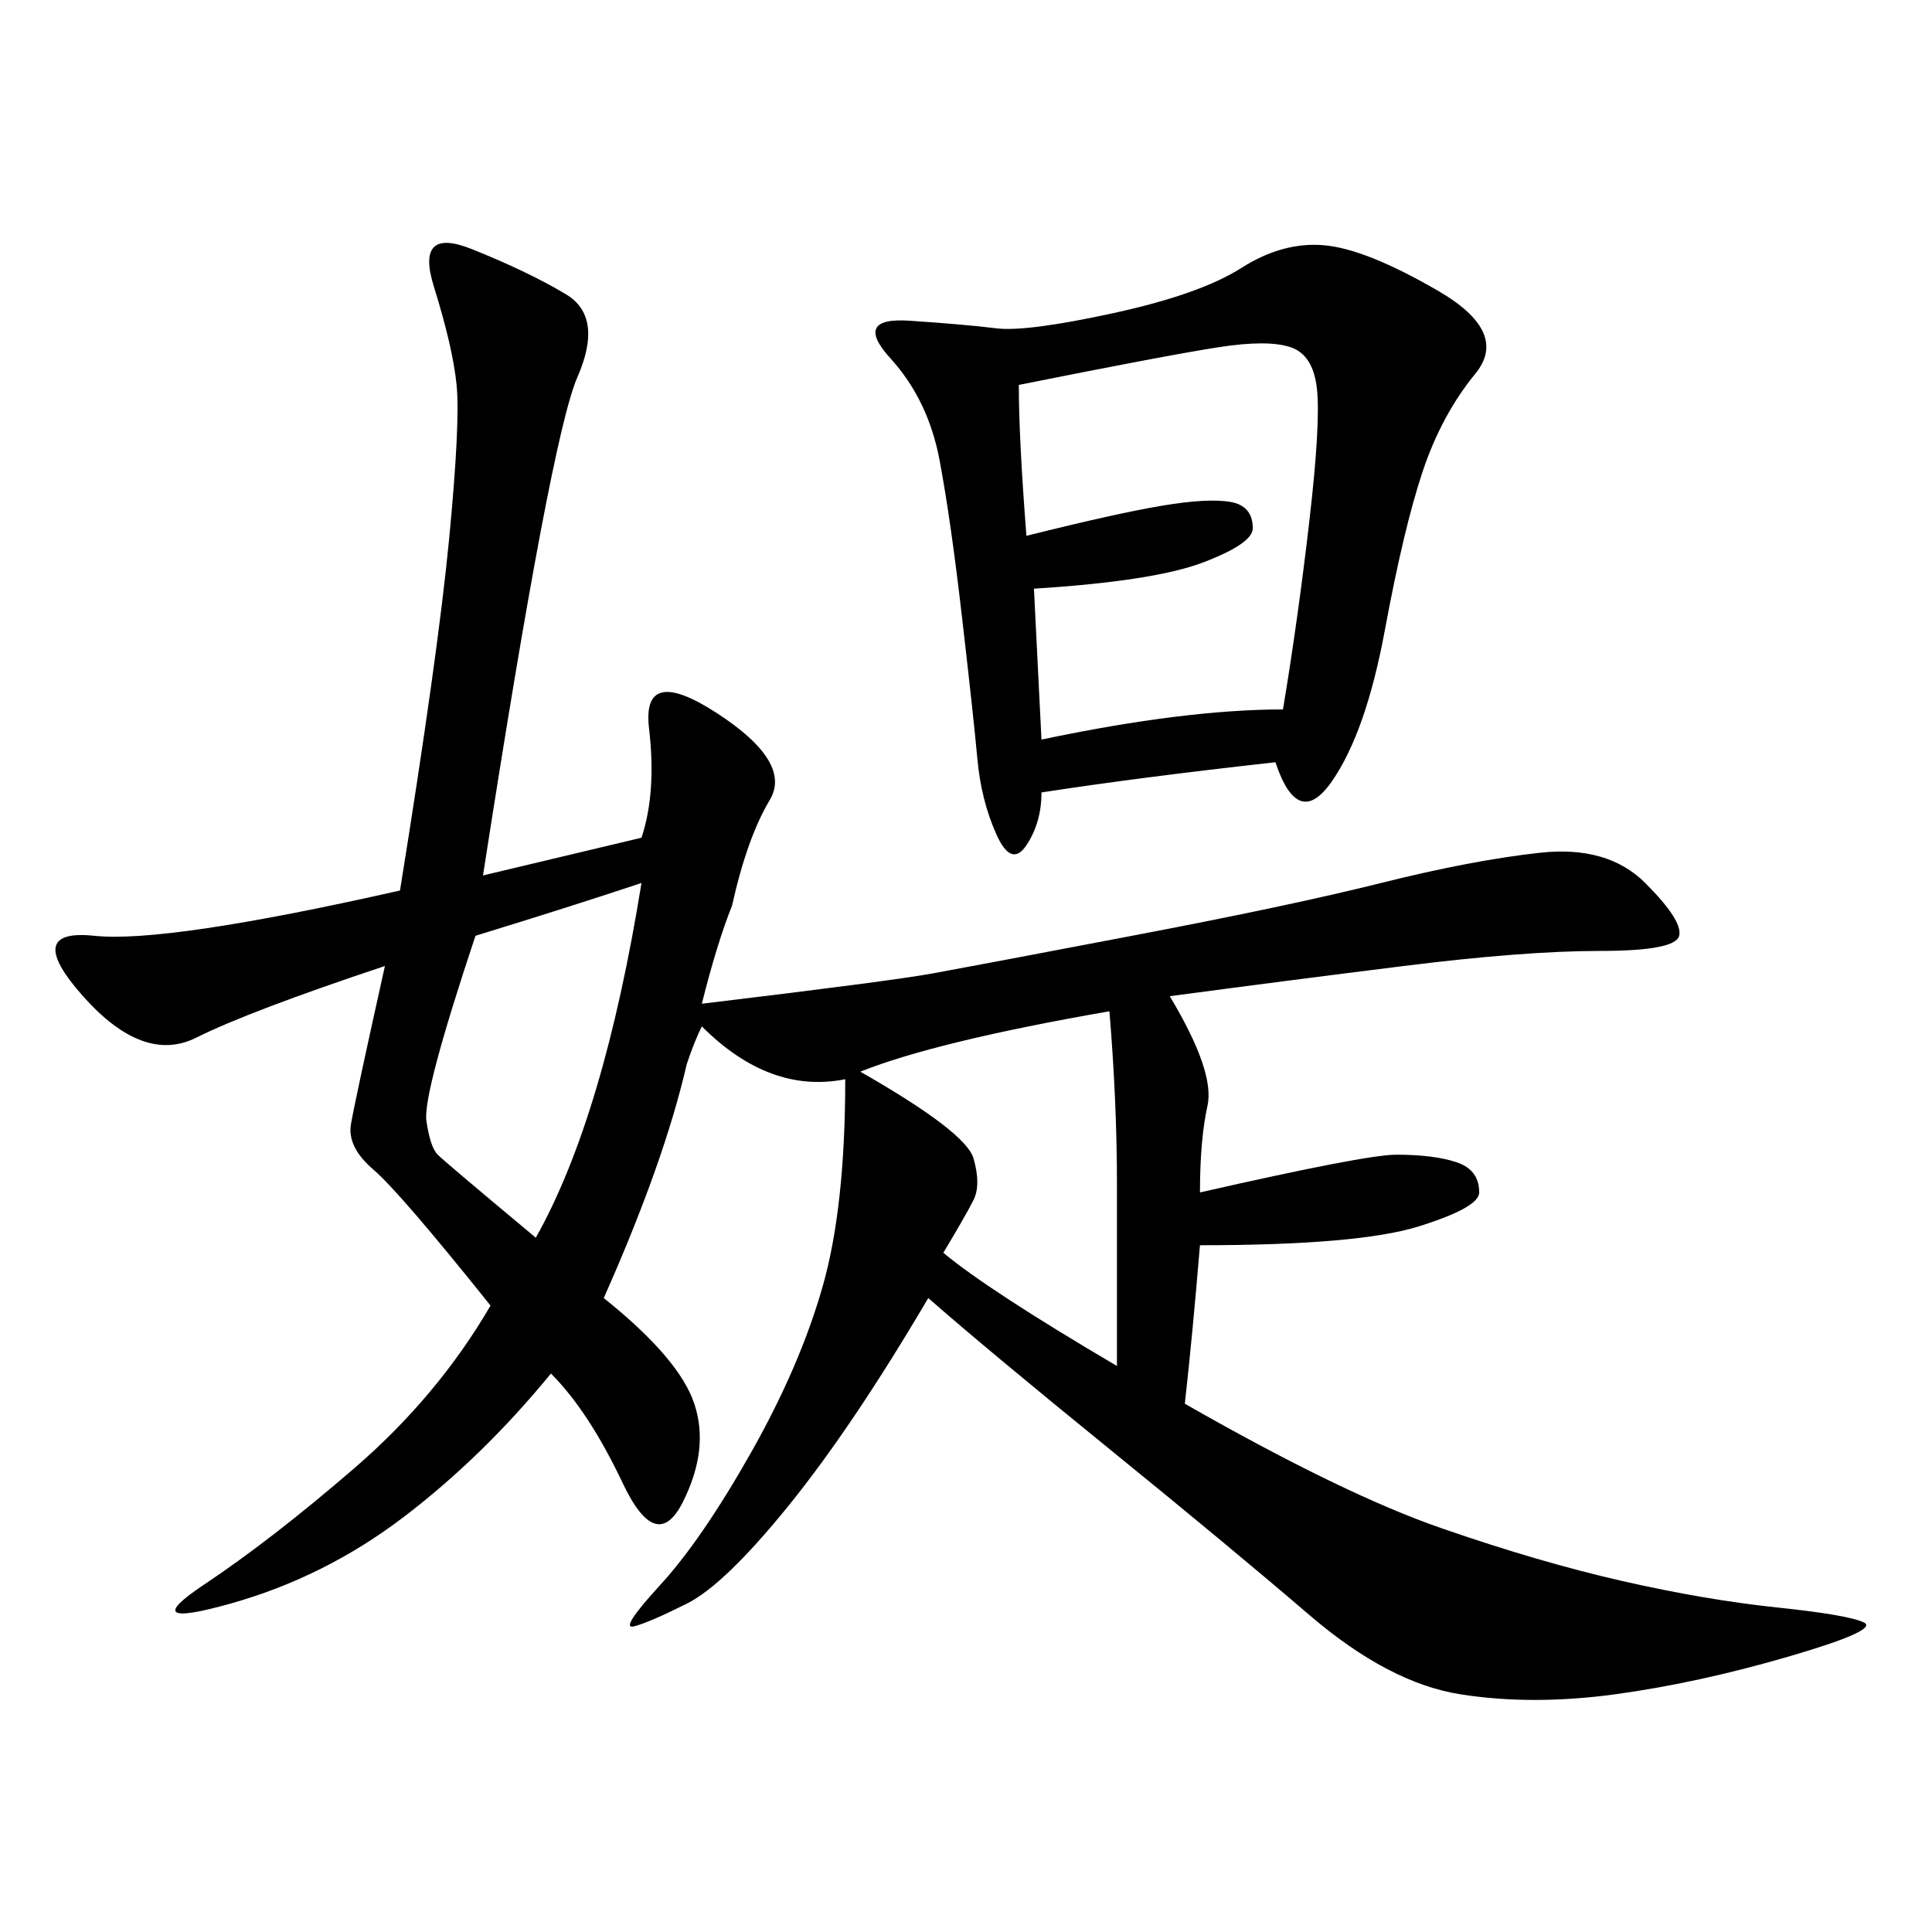 <svg xmlns="http://www.w3.org/2000/svg" xmlns:xlink="http://www.w3.org/1999/xlink" width="300" height="300"><path d="M99.61 130.08Q101.95 123.05 100.78 113.09Q99.61 103.13 111.33 110.74Q123.05 118.36 119.53 124.22Q116.02 130.08 113.67 140.63L113.67 140.63Q111.33 146.48 108.98 155.86L108.98 155.86Q138.28 152.34 144.73 151.17Q151.17 150 175.78 145.31Q200.39 140.63 214.45 137.11Q228.52 133.59 239.06 132.42Q249.61 131.25 255.47 137.11Q261.33 142.97 260.74 145.31Q260.16 147.66 248.44 147.66L248.44 147.66Q236.72 147.66 217.97 150Q199.22 152.34 181.64 154.69L181.64 154.69Q188.67 166.41 187.50 171.68Q186.33 176.95 186.33 185.16L186.33 185.16Q212.11 179.30 216.80 179.30L216.80 179.30Q222.66 179.30 226.17 180.47Q229.69 181.64 229.69 185.16L229.69 185.16Q229.69 187.50 220.31 190.43Q210.94 193.36 186.33 193.36L186.33 193.36Q185.16 207.42 183.98 217.97L183.98 217.97Q208.59 232.03 223.83 237.30Q239.06 242.58 251.95 245.51Q264.84 248.44 275.98 249.61Q287.11 250.78 289.45 251.95Q291.80 253.13 277.73 257.23Q263.67 261.33 250.78 263.09Q237.89 264.84 226.76 263.09Q215.63 261.33 203.32 250.78Q191.02 240.23 172.27 225Q153.52 209.77 144.14 201.56L144.14 201.56Q132.42 221.48 122.46 233.79Q112.50 246.09 106.64 249.02Q100.78 251.95 98.44 252.54Q96.09 253.13 102.54 246.09Q108.98 239.06 116.60 225.59Q124.22 212.11 127.73 199.80Q131.25 187.50 131.25 167.58L131.25 167.58Q119.53 169.92 108.98 159.38L108.98 159.38Q107.81 161.72 106.64 165.23L106.64 165.23Q103.13 180.47 93.75 201.56L93.75 201.56Q105.47 210.94 107.81 217.97Q110.16 225 106.05 233.20Q101.95 241.41 96.68 230.27Q91.41 219.14 85.55 213.28L85.55 213.28Q75 226.17 62.70 235.55Q50.39 244.92 35.74 249.02Q21.09 253.13 31.64 246.09Q42.19 239.06 55.08 227.93Q67.97 216.80 76.17 202.73L76.17 202.73Q62.11 185.16 58.01 181.64Q53.91 178.13 54.49 174.61Q55.08 171.09 59.77 150L59.77 150Q38.67 157.03 30.47 161.13Q22.27 165.23 12.89 154.69Q3.52 144.14 14.65 145.31Q25.78 146.48 62.11 138.28L62.11 138.28Q67.97 101.95 69.73 83.79Q71.48 65.63 70.90 59.77Q70.31 53.91 67.38 44.53Q64.45 35.16 73.24 38.67Q82.03 42.19 87.89 45.70Q93.75 49.22 89.65 58.59Q85.55 67.97 75 135.94L75 135.94L99.61 130.08ZM198.05 118.36Q176.95 120.70 161.72 123.05L161.72 123.05Q161.72 127.73 159.38 131.25Q157.03 134.77 154.69 129.49Q152.34 124.22 151.76 117.77Q151.17 111.33 149.41 96.09Q147.66 80.86 145.90 71.48Q144.14 62.11 138.28 55.66Q132.42 49.22 141.21 49.80Q150 50.39 154.69 50.98Q159.38 51.56 172.85 48.63Q186.33 45.70 192.77 41.60Q199.22 37.50 205.66 38.09Q212.11 38.67 223.24 45.12Q234.38 51.56 229.10 58.01Q223.83 64.45 220.90 73.24Q217.97 82.03 215.04 97.85Q212.11 113.67 206.84 121.29Q201.56 128.91 198.05 118.36L198.05 118.36ZM159.38 83.20Q173.44 79.69 180.47 78.52Q187.50 77.34 191.02 77.93Q194.53 78.52 194.53 82.03L194.53 82.03Q194.53 84.38 186.91 87.30Q179.30 90.23 160.55 91.41L160.55 91.41L161.72 114.84Q183.98 110.16 199.22 110.16L199.22 110.16Q201.56 96.09 203.32 80.86Q205.08 65.63 204.49 60.35Q203.91 55.08 200.39 53.91Q196.88 52.73 189.26 53.91Q181.64 55.08 158.20 59.77L158.20 59.77Q158.20 67.97 159.38 83.20L159.38 83.20ZM146.48 194.53Q153.52 200.39 173.44 212.11L173.44 212.11L173.44 183.98Q173.44 171.09 172.27 157.03L172.27 157.03Q145.31 161.72 133.59 166.41L133.59 166.41Q150 175.78 151.17 179.88Q152.34 183.98 151.17 186.33Q150 188.67 146.48 194.53L146.48 194.53ZM73.83 145.31Q65.63 169.92 66.21 174.02Q66.80 178.13 67.97 179.30Q69.14 180.47 83.20 192.19L83.20 192.19Q93.75 173.44 99.61 137.11L99.61 137.11Q89.06 140.63 73.83 145.31L73.83 145.31Z"/></svg>